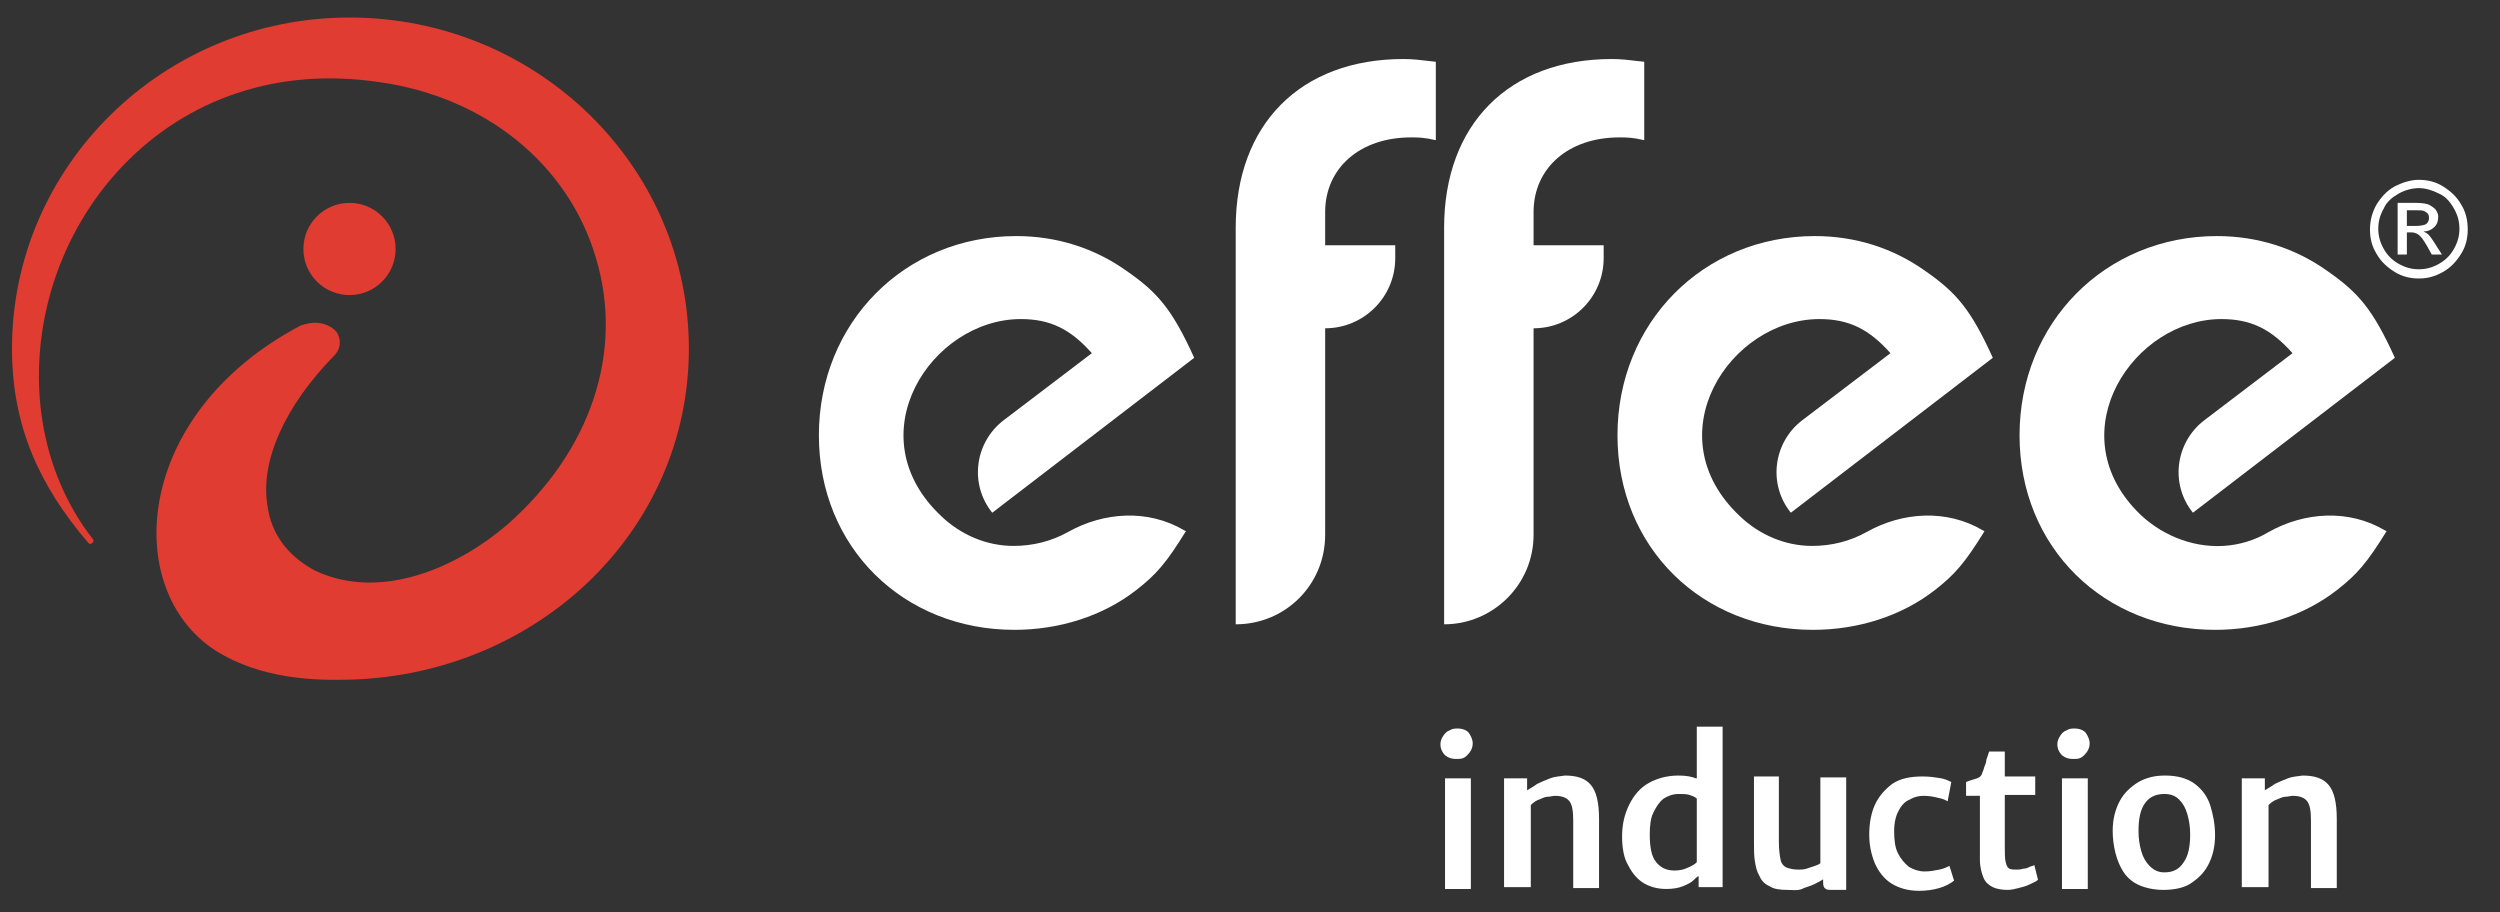 <?xml version="1.0" encoding="utf-8"?>
<!-- Generator: Adobe Illustrator 27.1.1, SVG Export Plug-In . SVG Version: 6.00 Build 0)  -->
<svg version="1.1" baseProfile="tiny" id="Layer_1" xmlns="http://www.w3.org/2000/svg" xmlns:xlink="http://www.w3.org/1999/xlink"
	 x="0px" y="0px" viewBox="0 0 271.1 98.9" overflow="visible" xml:space="preserve">
<rect x="0" y="0" width="271.1" height="98.9" fill="#333333" stroke="none"/>
<g>
	<g>
		<g>
			<path fill="#FFFFFF" d="M107.6,55.6L107.6,55.6c-2.5-3.1-1.9-7.6,1.2-10l9.6-7.3c-2.3-2.6-4.5-3.7-7.7-3.7
				c-9.7,0-18,12.6-8.6,21.4c2.1,2,4.9,3.2,7.8,3.2c2.1,0,4.1-0.5,5.9-1.5c3.9-2.2,8.7-2.5,12.6-0.2l0.2,0.1
				c-2.1,3.4-3.2,4.7-5.4,6.4c-3.6,2.8-8.3,4.3-13.2,4.3c-12,0-21.2-8.9-21.2-21.1c0-12.2,9.3-21.6,21.4-21.6c4.4,0,8.5,1.3,12,3.8
				c3.3,2.3,4.9,4.1,7.3,9.4L107.6,55.6z"/>
			<path fill="#FFFFFF" d="M134,67.7v-43c0-11.2,7-18.3,18.2-18.3c1,0,1.8,0.1,3.5,0.3v8.5c-1.3-0.3-1.9-0.3-2.7-0.3
				c-5.5,0-9.3,3.3-9.3,8.1v3.6h7.6V28c0,4.2-3.4,7.6-7.6,7.6h0V58C143.7,63.4,139.4,67.7,134,67.7L134,67.7z"/>
			<path fill="#FFFFFF" d="M156.6,67.7v-43c0-11.2,7-18.3,18.2-18.3c1,0,1.8,0.1,3.5,0.3v8.5c-1.3-0.3-1.9-0.3-2.7-0.3
				c-5.5,0-9.3,3.3-9.3,8.1v3.6h7.6V28c0,4.2-3.4,7.6-7.6,7.6l0,0V58C166.3,63.4,161.9,67.7,156.6,67.7L156.6,67.7z"/>
			<path fill="#FFFFFF" d="M194.2,55.6L194.2,55.6c-2.5-3.1-1.9-7.6,1.2-10l9.6-7.3c-2.3-2.6-4.5-3.7-7.7-3.7
				c-9.7,0-18,12.6-8.6,21.4c2.1,2,4.9,3.2,7.8,3.2c2.1,0,4.1-0.5,5.9-1.5c3.9-2.2,8.7-2.5,12.6-0.2l0.2,0.1
				c-2.1,3.4-3.2,4.7-5.4,6.4c-3.6,2.8-8.3,4.3-13.2,4.3c-12,0-21.2-8.9-21.2-21.1c0-12.2,9.3-21.6,21.4-21.6c4.4,0,8.5,1.3,12,3.8
				c3.3,2.3,4.9,4.1,7.3,9.4L194.2,55.6z"/>
			<path fill="#FFFFFF" d="M237.8,55.6L237.8,55.6c-2.5-3.1-1.9-7.6,1.2-10l9.6-7.3c-2.3-2.6-4.5-3.7-7.7-3.7
				c-9.5,0-17.6,12.1-9.2,20.8c2.4,2.5,5.9,4,9.4,3.8c1.7-0.1,3.4-0.6,4.9-1.5c3.9-2.2,8.7-2.5,12.6-0.2l0.2,0.1
				c-2.1,3.4-3.2,4.7-5.4,6.4c-3.6,2.8-8.3,4.3-13.2,4.3c-12,0-21.2-8.9-21.2-21.1c0-12.2,9.3-21.6,21.4-21.6c4.4,0,8.5,1.3,12,3.8
				c3.3,2.3,4.9,4.1,7.3,9.4L237.8,55.6z"/>
		</g>
		<g>
			<path fill="#FFFFFF" d="M262.3,19.5c0.9,0,1.8,0.2,2.6,0.7c0.8,0.5,1.5,1.1,2,2c0.5,0.8,0.7,1.7,0.7,2.7c0,0.9-0.2,1.8-0.7,2.6
				c-0.5,0.8-1.1,1.5-2,2s-1.7,0.7-2.6,0.7c-0.9,0-1.8-0.2-2.6-0.7s-1.5-1.1-2-2c-0.5-0.8-0.7-1.7-0.7-2.6c0-0.9,0.2-1.8,0.7-2.7
				c0.5-0.8,1.1-1.5,2-2C260.5,19.8,261.4,19.5,262.3,19.5z M262.3,20.4c-0.7,0-1.5,0.2-2.2,0.6c-0.7,0.4-1.3,0.9-1.6,1.6
				c-0.4,0.7-0.6,1.4-0.6,2.2c0,0.8,0.2,1.5,0.6,2.2c0.4,0.7,0.9,1.2,1.6,1.6c0.7,0.4,1.4,0.6,2.2,0.6c0.8,0,1.5-0.2,2.2-0.6
				c0.7-0.4,1.2-0.9,1.6-1.6c0.4-0.7,0.6-1.4,0.6-2.2c0-0.8-0.2-1.5-0.6-2.2c-0.4-0.7-0.9-1.3-1.6-1.6
				C263.7,20.6,263,20.4,262.3,20.4z M260,27.7V22h2c0.7,0,1.2,0.1,1.4,0.2s0.5,0.3,0.7,0.5c0.2,0.3,0.3,0.5,0.3,0.8
				c0,0.4-0.1,0.8-0.4,1.1s-0.7,0.5-1.2,0.5c0.2,0.1,0.4,0.2,0.5,0.3c0.2,0.2,0.5,0.6,0.8,1.1l0.7,1.1h-1.1l-0.5-0.9
				c-0.4-0.7-0.7-1.1-1-1.3c-0.2-0.1-0.4-0.2-0.7-0.2h-0.5v2.4H260z M260.9,24.5h1.1c0.5,0,0.9-0.1,1.1-0.2c0.2-0.2,0.3-0.4,0.3-0.6
				c0-0.2,0-0.3-0.1-0.5c-0.1-0.1-0.2-0.2-0.4-0.3c-0.2-0.1-0.5-0.1-0.9-0.1h-1V24.5z"/>
		</g>
		<g>
			<path fill="#E03C31" d="M37.9,1.9C17.7,1.9,1.3,18,1.3,37.8c0,8.3,2.9,14.8,8.3,21.1c0,0,0,0,0,0l0,0c0.1,0.1,0.2,0.1,0.4,0
				c0.1-0.1,0.2-0.3,0.1-0.4c0,0,0,0,0,0C4.3,51.1,2.7,40.8,5.7,31c3.1-10,10.6-17.8,20-20.9c4.8-1.6,9.9-2,15.4-1.2
				c11.5,1.6,20.5,8.9,23.5,19c3.1,10.2-0.5,21-9.6,29c-5.1,4.4-13.5,8.4-20.8,5c-3-1.6-4.8-4-5.2-7.1C28.2,50,30.9,44,36.3,38.5
				c0.8-0.9,0.6-1.9,0.2-2.5C36,35.4,35.1,35,34.2,35c-0.9,0-1.5,0.3-1.6,0.3c-18.2,9.6-19.4,28.6-9.3,35.2c5,3.2,11,3.3,14.7,3.2
				c20.3-0.6,36.7-16.1,36.7-35.9S58.2,1.9,37.9,1.9z"/>
			<circle fill="#E03C31" cx="37.9" cy="27" r="5"/>
		</g>
	</g>
	<g>
		<path fill="#FFFFFF" d="M157.9,82.3c-0.5,0-0.8-0.1-1.2-0.4c-0.3-0.3-0.5-0.7-0.5-1.2c0-0.3,0.1-0.6,0.3-0.9
			c0.2-0.3,0.4-0.5,0.7-0.6c0.3-0.2,0.6-0.2,0.9-0.2c0.5,0,1,0.2,1.2,0.5s0.4,0.7,0.4,1.1c0,0.5-0.2,0.9-0.6,1.3
			S158.4,82.3,157.9,82.3z M156.7,96.4v-12h2.8v12H156.7z"/>
		<path fill="#FFFFFF" d="M163.1,96.4v-12h2.5l0,1.3c0.3-0.2,0.7-0.4,1.1-0.7c0.4-0.2,0.9-0.4,1.4-0.6c0.5-0.2,1-0.2,1.6-0.3
			c1.3,0,2.2,0.3,2.8,1s0.9,1.9,0.9,3.7v7.5h-2.8v-7.3c0-1-0.1-1.7-0.4-2.1c-0.3-0.4-0.8-0.6-1.6-0.6c-0.2,0-0.5,0.1-0.8,0.1
			s-0.6,0.2-0.9,0.3s-0.6,0.3-0.9,0.6v8.9H163.1z"/>
		<path fill="#FFFFFF" d="M193.8,96.5c-0.8,0-1.5-0.1-1.9-0.4c-0.5-0.2-0.9-0.6-1.1-1.1c-0.3-0.5-0.4-1-0.5-1.6
			c-0.1-0.6-0.1-1.3-0.1-2.1v-7.1h2.7v7.1c0,0.9,0.1,1.5,0.2,2c0.1,0.4,0.4,0.7,0.7,0.8c0.3,0.1,0.7,0.2,1.2,0.2
			c0.3,0,0.6,0,0.9-0.1c0.3-0.1,0.6-0.2,0.9-0.3c0.3-0.1,0.5-0.2,0.6-0.3v-9.3h2.8v12.2h-1.5c-0.3,0-0.6,0-0.7-0.1
			c-0.2-0.1-0.3-0.3-0.3-0.7v-0.8l0.1,0.4c-0.3,0.2-0.7,0.4-1.1,0.6c-0.4,0.2-0.9,0.3-1.3,0.5S194.2,96.5,193.8,96.5z"/>
		<path fill="#FFFFFF" d="M202.7,90.5c0-1.2,0.2-2.3,0.6-3.2s1.1-1.7,1.9-2.3c0.9-0.6,2-0.8,3.3-0.8c0.8,0,1.4,0.1,2,0.2
			c0.5,0.1,0.9,0.3,1.1,0.4l-0.4,2.1c-0.3-0.2-0.6-0.3-1.1-0.4c-0.4-0.1-0.9-0.2-1.5-0.2c-0.5,0-1,0.1-1.5,0.4
			c-0.5,0.2-0.9,0.6-1.2,1.2c-0.3,0.5-0.5,1.3-0.5,2.2c0,1,0.1,1.8,0.4,2.4c0.3,0.6,0.7,1.1,1.2,1.5c0.5,0.3,1.1,0.5,1.7,0.5
			c0.6,0,1.1-0.1,1.6-0.2c0.5-0.1,0.9-0.3,1.1-0.4l0.5,1.6c-0.4,0.3-0.9,0.6-1.6,0.8s-1.4,0.3-2.2,0.3c-1.2,0-2.2-0.3-3-0.8
			s-1.4-1.3-1.8-2.2C202.9,92.6,202.7,91.6,202.7,90.5z"/>
		<path fill="#FFFFFF" d="M217.7,96.5c-0.6,0-1.2-0.1-1.6-0.3c-0.4-0.2-0.8-0.5-1-1c-0.2-0.5-0.4-1.1-0.4-2v-6.9h-1.5v-1.5
			c0.5-0.2,0.9-0.3,1.2-0.4c0.3-0.1,0.5-0.3,0.6-0.7c0.1-0.2,0.1-0.3,0.2-0.6c0.1-0.2,0.2-0.5,0.2-0.7c0.1-0.3,0.2-0.6,0.3-0.9h1.7
			v2.7h3.3v2h-3.3v5.6c0,0.8,0,1.3,0.1,1.7c0.1,0.4,0.2,0.6,0.4,0.7c0.2,0.1,0.5,0.1,0.8,0.1c0.2,0,0.4,0,0.7-0.1
			c0.3,0,0.5-0.1,0.7-0.2c0.2-0.1,0.4-0.1,0.5-0.2l0.4,1.6c-0.2,0.2-0.5,0.3-0.9,0.5c-0.4,0.2-0.8,0.3-1.2,0.4
			S218.1,96.5,217.7,96.5z"/>
		<path fill="#FFFFFF" d="M224.8,82.3c-0.5,0-0.8-0.1-1.2-0.4c-0.3-0.3-0.5-0.7-0.5-1.2c0-0.3,0.1-0.6,0.3-0.9
			c0.2-0.3,0.4-0.5,0.7-0.6c0.3-0.2,0.6-0.2,0.9-0.2c0.5,0,1,0.2,1.2,0.5s0.4,0.7,0.4,1.1c0,0.5-0.2,0.9-0.6,1.3
			S225.3,82.3,224.8,82.3z M223.6,96.4v-12h2.8v12H223.6z"/>
		<path fill="#FFFFFF" d="M234.6,96.5c-1,0-1.9-0.2-2.6-0.5c-0.7-0.3-1.3-0.8-1.7-1.4c-0.4-0.6-0.7-1.3-0.9-2.1
			c-0.2-0.8-0.3-1.6-0.3-2.4c0-1.3,0.3-2.4,0.8-3.3c0.5-0.9,1.2-1.5,2-2c0.9-0.5,1.8-0.7,2.9-0.7c1.3,0,2.4,0.3,3.2,0.9
			c0.8,0.6,1.4,1.4,1.7,2.4s0.5,2,0.5,3.2c0,1.3-0.3,2.4-0.8,3.3s-1.2,1.5-2,2C236.7,96.3,235.7,96.5,234.6,96.5z M234.7,94.6
			c0.9,0,1.6-0.3,2.1-1.1c0.5-0.7,0.7-1.7,0.7-3c0-0.8-0.1-1.5-0.3-2.2c-0.2-0.7-0.5-1.2-0.9-1.6c-0.4-0.4-0.9-0.6-1.6-0.6
			c-0.9,0-1.6,0.3-2.1,1c-0.5,0.7-0.7,1.7-0.7,3c0,0.8,0.1,1.5,0.3,2.2c0.2,0.7,0.5,1.2,0.9,1.6C233.6,94.4,234.1,94.6,234.7,94.6z"
			/>
		<path fill="#FFFFFF" d="M243.1,96.4v-12h2.5l0,1.3c0.3-0.2,0.7-0.4,1.1-0.7c0.4-0.2,0.9-0.4,1.4-0.6c0.5-0.2,1-0.2,1.6-0.3
			c1.3,0,2.2,0.3,2.8,1s0.9,1.9,0.9,3.7v7.5h-2.8v-7.3c0-1-0.1-1.7-0.4-2.1c-0.3-0.4-0.8-0.6-1.6-0.6c-0.2,0-0.5,0.1-0.8,0.1
			s-0.6,0.2-0.9,0.3s-0.6,0.3-0.9,0.6v8.9H243.1z"/>
		<path fill="#FFFFFF" d="M184,78.8v4.8l0,0.8c0,0-0.1,0-0.1,0c-0.5-0.2-1.1-0.3-1.9-0.3c-1.2,0-2.3,0.3-3.2,0.8s-1.6,1.3-2.1,2.3
			c-0.5,1-0.8,2.1-0.8,3.5c0,1.3,0.2,2.4,0.7,3.2c0.4,0.8,1,1.5,1.7,1.9c0.7,0.4,1.5,0.6,2.4,0.6c0.7,0,1.3-0.1,1.8-0.3
			c0.5-0.2,0.9-0.4,1.2-0.7c0.2-0.2,0.3-0.3,0.5-0.4v1.2h2.6V78.8H184z M183,94.1c-0.4,0.2-0.9,0.3-1.4,0.3c-0.9,0-1.5-0.3-2-0.9
			c-0.5-0.6-0.7-1.6-0.7-3c0-1,0.1-1.8,0.4-2.4c0.3-0.6,0.6-1.1,1.1-1.5c0.5-0.3,1-0.5,1.6-0.5c0.5,0,0.9,0,1.2,0.1
			c0.3,0.1,0.6,0.2,0.8,0.4v6.9C183.8,93.7,183.5,93.9,183,94.1z"/>
	</g>
</g>
</svg>
